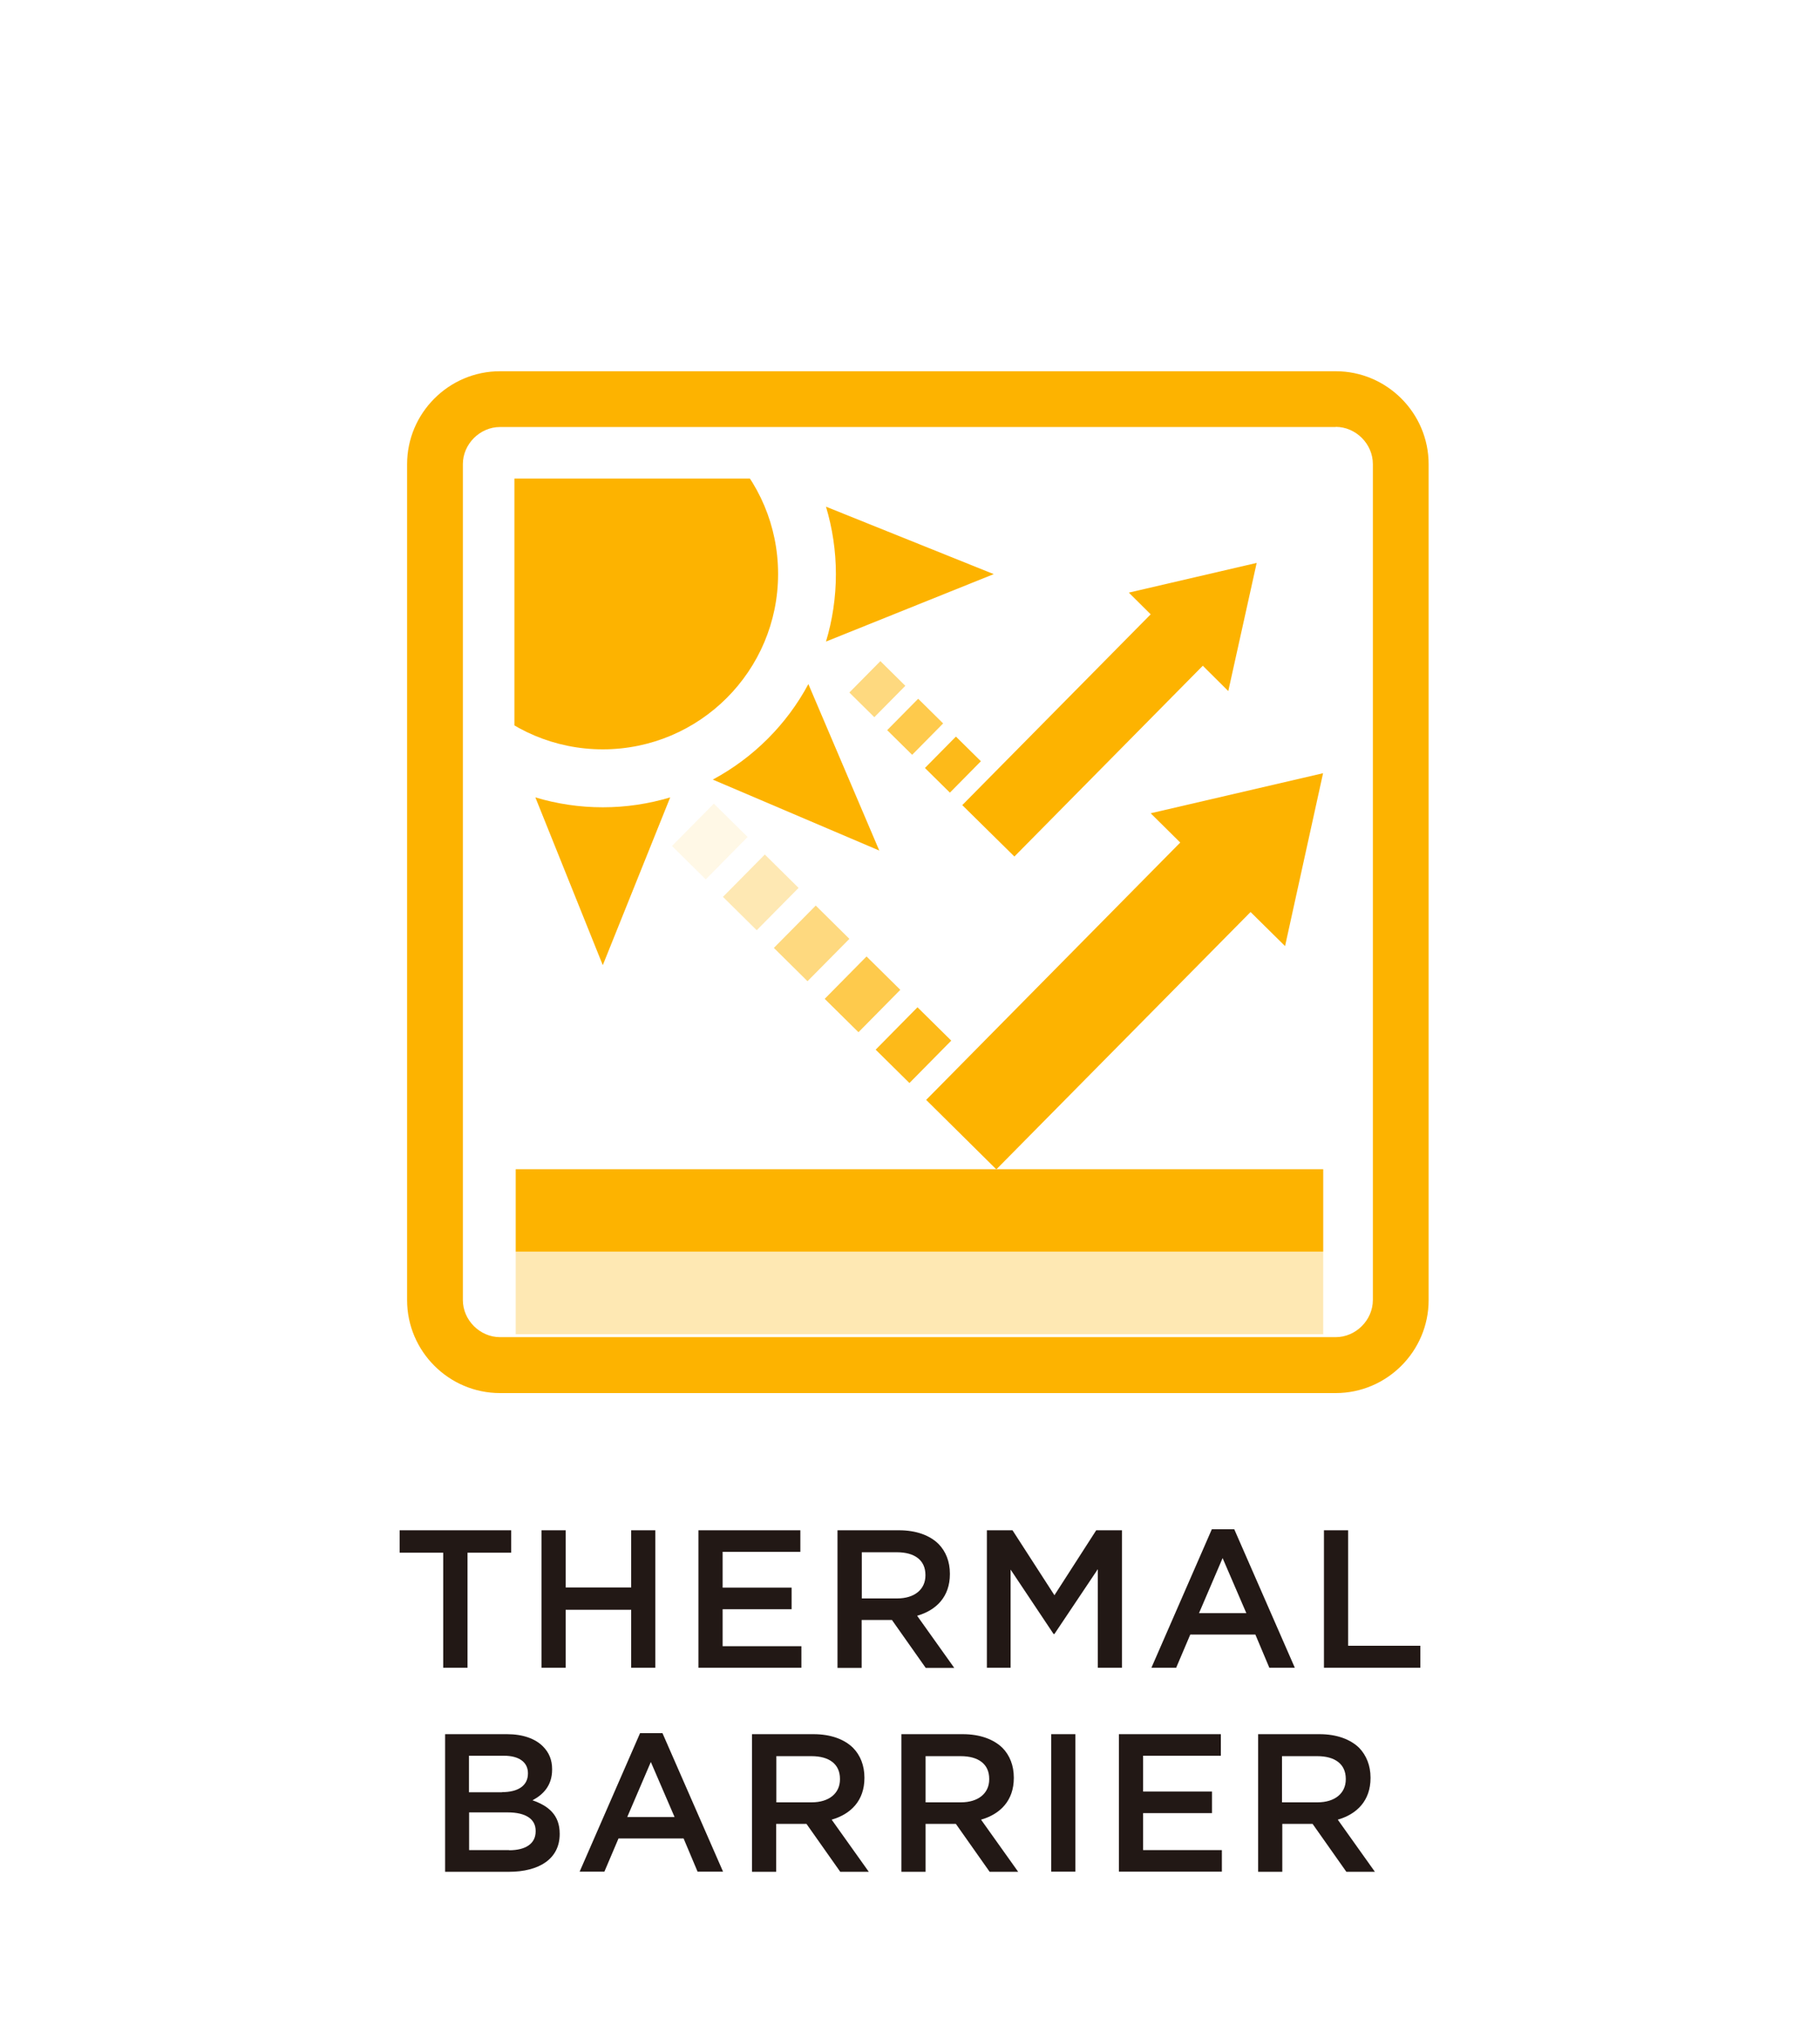 <?xml version="1.0" encoding="UTF-8"?>
<svg id="_レイヤー_1" data-name="レイヤー 1" xmlns="http://www.w3.org/2000/svg" xmlns:xlink="http://www.w3.org/1999/xlink" viewBox="0 0 125 140">
  <defs>
    <style>
      .cls-1 {
        clip-path: url(#clippath-6);
      }

      .cls-2 {
        clip-path: url(#clippath-7);
      }

      .cls-3 {
        clip-path: url(#clippath-4);
      }

      .cls-4 {
        clip-path: url(#clippath-9);
      }

      .cls-5 {
        fill: none;
      }

      .cls-6 {
        fill: #fdb300;
      }

      .cls-7 {
        opacity: .7;
      }

      .cls-8 {
        opacity: .9;
      }

      .cls-9 {
        clip-path: url(#clippath-1);
      }

      .cls-10 {
        clip-path: url(#clippath-5);
      }

      .cls-11 {
        clip-path: url(#clippath-8);
      }

      .cls-12 {
        opacity: .1;
      }

      .cls-13 {
        clip-path: url(#clippath-3);
      }

      .cls-14 {
        opacity: .3;
      }

      .cls-15 {
        fill: #221815;
      }

      .cls-16 {
        clip-path: url(#clippath-2);
      }

      .cls-17 {
        clip-path: url(#clippath);
      }

      .cls-18 {
        opacity: .5;
      }
    </style>
    <clipPath id="clippath">
      <rect class="cls-5" x="60.14" y="69.17" width="5.19" height="5.2"/>
    </clipPath>
    <clipPath id="clippath-1">
      <rect class="cls-5" x="56.65" y="65.67" width="5.19" height="5.2"/>
    </clipPath>
    <clipPath id="clippath-2">
      <rect class="cls-5" x="53.15" y="62.18" width="5.19" height="5.2"/>
    </clipPath>
    <clipPath id="clippath-3">
      <rect class="cls-5" x="49.65" y="58.68" width="5.19" height="5.2"/>
    </clipPath>
    <clipPath id="clippath-4">
      <rect class="cls-5" x="46.16" y="55.18" width="5.19" height="5.2"/>
    </clipPath>
    <clipPath id="clippath-5">
      <rect class="cls-5" x="63.52" y="50.57" width="3.85" height="3.85"/>
    </clipPath>
    <clipPath id="clippath-6">
      <rect class="cls-5" x="60.93" y="47.98" width="3.85" height="3.85"/>
    </clipPath>
    <clipPath id="clippath-7">
      <rect class="cls-5" x="58.34" y="45.39" width="3.85" height="3.85"/>
    </clipPath>
    <clipPath id="clippath-8">
      <rect class="cls-5" x="35.42" y="85.95" width="55.46" height="5.66"/>
    </clipPath>
    <clipPath id="clippath-9">
      <rect class="cls-5" x="35.33" y="32.86" width="43.47" height="43.47"/>
    </clipPath>
  </defs>
  <g class="cls-8">
    <g class="cls-17">
      <rect class="cls-6" x="60.69" y="70.14" width="4.09" height="3.26" transform="translate(-32.41 65.97) rotate(-45.36)"/>
    </g>
  </g>
  <g class="cls-7">
    <g class="cls-9">
      <rect class="cls-6" x="57.19" y="66.64" width="4.09" height="3.26" transform="translate(-30.96 62.45) rotate(-45.36)"/>
    </g>
  </g>
  <g class="cls-18">
    <g class="cls-16">
      <rect class="cls-6" x="53.7" y="63.15" width="4.09" height="3.25" transform="translate(-29.51 58.85) rotate(-45.31)"/>
    </g>
  </g>
  <g class="cls-14">
    <g class="cls-13">
      <rect class="cls-6" x="50.2" y="59.65" width="4.09" height="3.26" transform="translate(-28.06 55.36) rotate(-45.34)"/>
    </g>
  </g>
  <g class="cls-12">
    <g class="cls-3">
      <rect class="cls-6" x="46.71" y="56.15" width="4.09" height="3.26" transform="translate(-26.62 51.87) rotate(-45.36)"/>
    </g>
  </g>
  <polygon class="cls-6" points="85.89 62.62 68.43 80.29 63.61 75.52 81.06 57.85 79.03 55.84 90.87 53.09 88.26 64.96 85.89 62.62"/>
  <g class="cls-8">
    <g class="cls-10">
      <rect class="cls-6" x="63.93" y="51.29" width="3.03" height="2.41" transform="translate(-17.89 62.18) rotate(-45.36)"/>
    </g>
  </g>
  <g class="cls-7">
    <g class="cls-1">
      <rect class="cls-6" x="61.34" y="48.7" width="3.03" height="2.41" transform="translate(-16.82 59.56) rotate(-45.36)"/>
    </g>
  </g>
  <g class="cls-18">
    <g class="cls-2">
      <rect class="cls-6" x="58.74" y="46.11" width="3.03" height="2.41" transform="translate(-15.75 56.92) rotate(-45.34)"/>
    </g>
  </g>
  <polygon class="cls-6" points="82.61 45.71 69.67 58.81 66.09 55.28 79.03 42.18 77.53 40.69 86.31 38.65 84.36 47.45 82.61 45.71"/>
  <rect class="cls-6" x="35.42" y="80.28" width="55.46" height="5.66"/>
  <g class="cls-14">
    <g class="cls-11">
      <rect class="cls-6" x="35.42" y="85.95" width="55.46" height="5.66"/>
    </g>
  </g>
  <path class="cls-6" d="M91.74,29.31c1.38,0,2.55,1.17,2.55,2.55v57.4c0,1.38-1.17,2.55-2.55,2.55h-57.4c-1.38,0-2.55-1.17-2.55-2.55V31.87c0-1.38,1.17-2.55,2.55-2.55h57.4M91.74,25.49h-57.4c-3.51,0-6.38,2.87-6.38,6.38v57.4c0,3.51,2.87,6.38,6.38,6.38h57.4c3.51,0,6.38-2.87,6.38-6.38V31.87c0-3.51-2.87-6.38-6.38-6.38"/>
  <g class="cls-4">
    <path class="cls-6" d="M53.44,39.41c0,6.65-5.39,12.04-12.04,12.04s-12.04-5.39-12.04-12.04,5.39-12.05,12.04-12.05,12.04,5.39,12.04,12.05"/>
    <path class="cls-6" d="M46.03,24.08l-4.64-11.52-4.63,11.52c1.47-.44,3.02-.68,4.63-.68s3.17.24,4.64.68"/>
    <path class="cls-6" d="M33.84,25.3l-11.43-4.87,4.87,11.43c1.49-2.78,3.78-5.06,6.55-6.55"/>
    <path class="cls-6" d="M26.07,34.78l-11.52,4.64,11.52,4.63c-.44-1.47-.68-3.02-.68-4.63s.24-3.17.68-4.64"/>
    <path class="cls-6" d="M27.28,46.98l-4.87,11.43,11.43-4.87c-2.78-1.49-5.06-3.78-6.55-6.55"/>
    <path class="cls-6" d="M36.77,54.75l4.63,11.52,4.63-11.52c-1.47.44-3.02.68-4.63.68s-3.17-.24-4.63-.68"/>
    <path class="cls-6" d="M48.96,53.53l11.43,4.87-4.87-11.43c-1.49,2.78-3.78,5.06-6.55,6.55"/>
    <path class="cls-6" d="M56.73,44.05l11.52-4.63-11.52-4.63c.44,1.47.68,3.02.68,4.63s-.24,3.17-.68,4.63"/>
    <path class="cls-6" d="M55.52,31.85l4.87-11.43-11.43,4.87c2.78,1.49,5.06,3.78,6.55,6.55"/>
  </g>
  <g>
    <polygon class="cls-15" points="30.44 106.61 27.45 106.61 27.45 105.07 35.11 105.07 35.11 106.61 32.11 106.61 32.11 114.51 30.44 114.51 30.44 106.61"/>
    <polygon class="cls-15" points="37.19 105.07 38.85 105.07 38.85 109 43.35 109 43.35 105.07 45.01 105.07 45.01 114.51 43.35 114.51 43.35 110.53 38.85 110.53 38.85 114.51 37.19 114.51 37.19 105.07"/>
    <polygon class="cls-15" points="47.97 105.07 54.97 105.07 54.97 106.55 49.63 106.55 49.63 109.01 54.37 109.01 54.37 110.49 49.63 110.49 49.63 113.03 55.04 113.03 55.04 114.51 47.97 114.51 47.97 105.07"/>
    <path class="cls-15" d="M57.53,105.07h4.21c1.19,0,2.12.35,2.72.94.5.51.78,1.21.78,2.04v.03c0,1.55-.93,2.48-2.25,2.86l2.55,3.58h-1.96l-2.32-3.29h-2.08v3.29h-1.66v-9.44ZM61.62,109.75c1.19,0,1.94-.62,1.94-1.58v-.03c0-1.01-.73-1.56-1.96-1.56h-2.41v3.17h2.43Z"/>
    <polygon class="cls-15" points="67.78 105.07 69.54 105.07 72.42 109.53 75.29 105.07 77.06 105.07 77.06 114.51 75.4 114.51 75.4 107.74 72.42 112.19 72.36 112.19 69.41 107.77 69.41 114.51 67.78 114.51 67.78 105.07"/>
    <path class="cls-15" d="M83.23,105h1.54l4.16,9.51h-1.75l-.96-2.28h-4.47l-.97,2.28h-1.7l4.15-9.51ZM85.6,110.76l-1.63-3.78-1.62,3.78h3.25Z"/>
    <polygon class="cls-15" points="90.93 105.07 92.59 105.07 92.59 113 97.55 113 97.55 114.51 90.93 114.51 90.93 105.07"/>
  </g>
  <g>
    <path class="cls-15" d="M30.58,119.07h4.24c1.08,0,1.93.3,2.47.84.42.42.63.93.63,1.56v.03c0,1.13-.65,1.74-1.35,2.11,1.1.38,1.87,1.01,1.87,2.29v.03c0,1.69-1.39,2.59-3.5,2.59h-4.37v-9.44ZM34.48,123.05c1.07,0,1.78-.42,1.78-1.28v-.02c0-.74-.59-1.2-1.66-1.2h-2.39v2.51h2.27ZM34.97,127.04c1.13,0,1.82-.45,1.82-1.3v-.03c0-.79-.64-1.27-1.94-1.27h-2.63v2.59h2.75Z"/>
    <path class="cls-15" d="M43.96,119h1.54l4.16,9.51h-1.75l-.96-2.28h-4.47l-.97,2.28h-1.7l4.15-9.51ZM46.33,124.76l-1.63-3.78-1.62,3.78h3.25Z"/>
    <path class="cls-15" d="M51.66,119.07h4.21c1.19,0,2.12.35,2.72.94.5.51.78,1.21.78,2.04v.03c0,1.55-.93,2.48-2.25,2.86l2.55,3.58h-1.96l-2.32-3.29h-2.08v3.29h-1.66v-9.44ZM55.75,123.75c1.19,0,1.94-.62,1.94-1.58v-.03c0-1.01-.73-1.56-1.96-1.56h-2.41v3.17h2.43Z"/>
    <path class="cls-15" d="M61.91,119.07h4.21c1.19,0,2.12.35,2.73.94.5.51.78,1.21.78,2.04v.03c0,1.55-.93,2.48-2.25,2.86l2.55,3.58h-1.96l-2.32-3.29h-2.08v3.29h-1.66v-9.44ZM66,123.75c1.19,0,1.94-.62,1.94-1.58v-.03c0-1.01-.73-1.56-1.96-1.56h-2.41v3.17h2.43Z"/>
    <rect class="cls-15" x="72.2" y="119.07" width="1.66" height="9.44"/>
    <polygon class="cls-15" points="76.85 119.07 83.85 119.07 83.85 120.55 78.51 120.55 78.51 123.01 83.24 123.01 83.24 124.49 78.51 124.49 78.51 127.03 83.92 127.03 83.92 128.51 76.85 128.51 76.85 119.07"/>
    <path class="cls-15" d="M86.41,119.07h4.21c1.19,0,2.12.35,2.73.94.49.51.78,1.21.78,2.04v.03c0,1.55-.93,2.48-2.25,2.86l2.55,3.58h-1.96l-2.32-3.29h-2.08v3.29h-1.66v-9.44ZM90.49,123.75c1.19,0,1.94-.62,1.94-1.58v-.03c0-1.01-.73-1.56-1.96-1.56h-2.42v3.17h2.43Z"/>
  </g>
</svg>